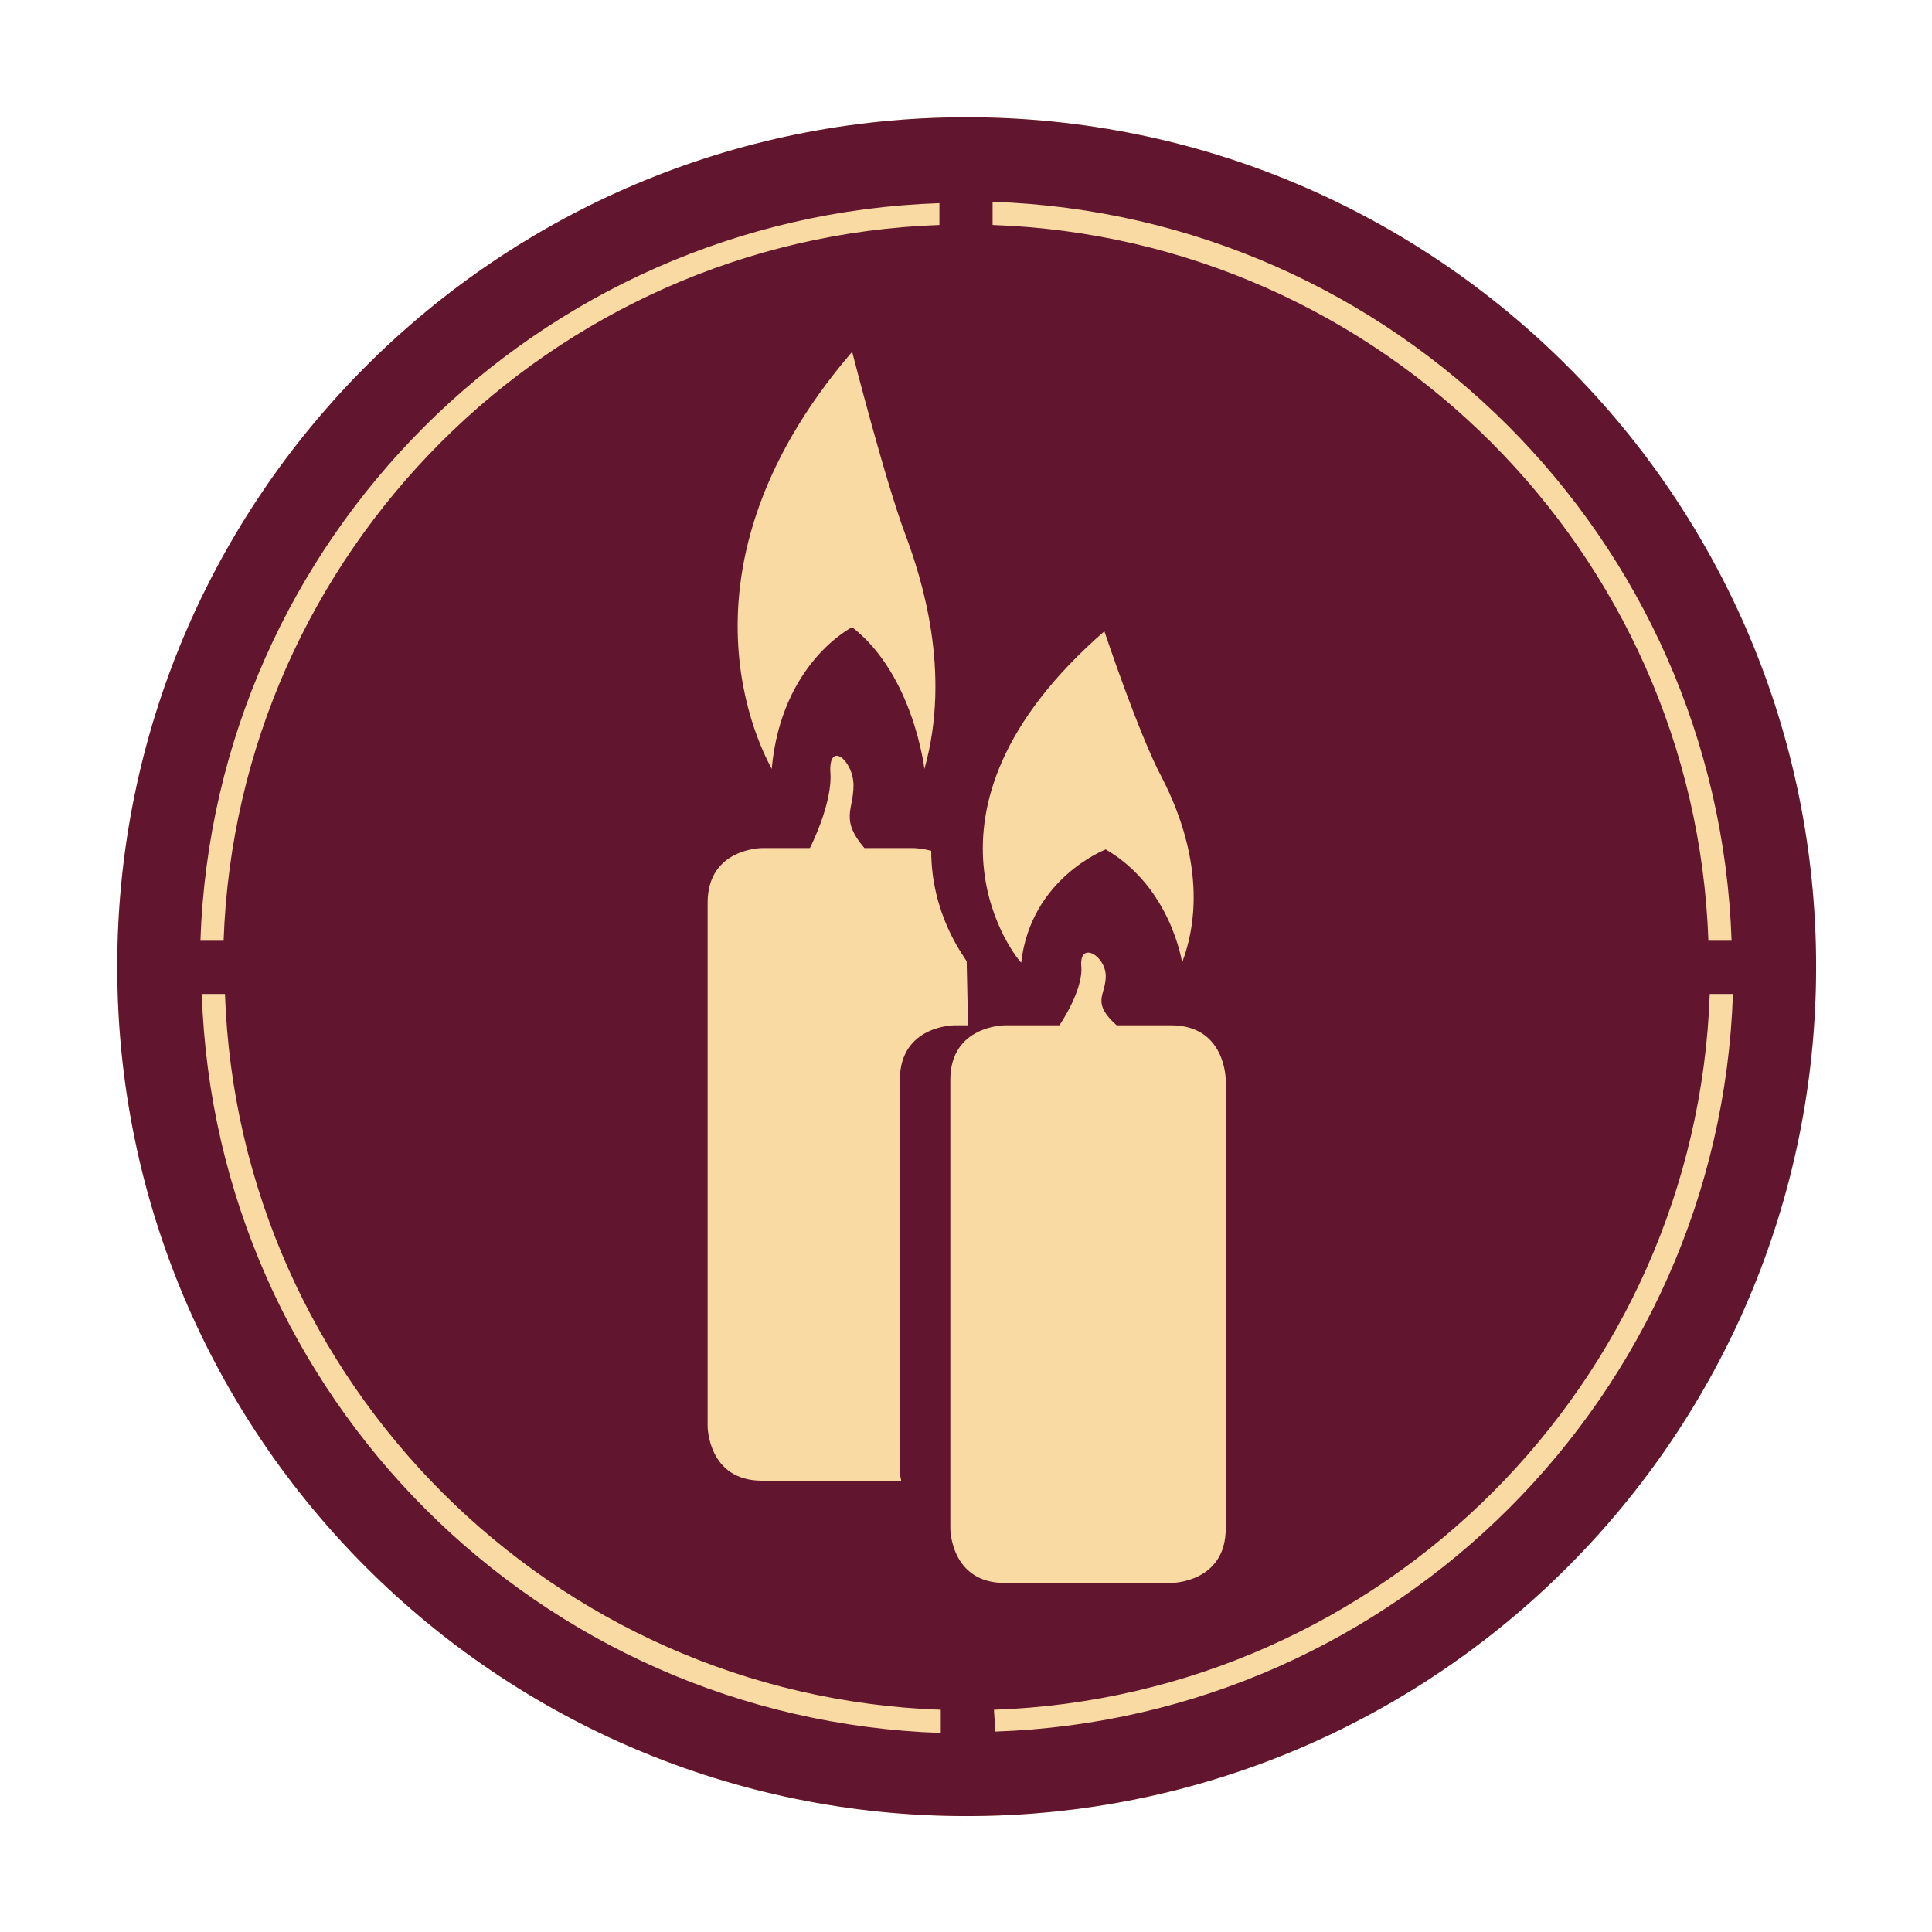 <?xml version="1.0" encoding="utf-8"?>
<!-- Generator: Adobe Illustrator 23.0.3, SVG Export Plug-In . SVG Version: 6.00 Build 0)  -->
<svg version="1.1" id="Ebene_1" xmlns="http://www.w3.org/2000/svg" xmlns:xlink="http://www.w3.org/1999/xlink" x="0px" y="0px"
	 viewBox="0 0 141.7 141.7" style="enable-background:new 0 0 141.7 141.7;" xml:space="preserve">
<style type="text/css">
	.st0{fill:#FADAA3;}
	.st1{fill:#62152E;}
</style>
<g>
	<path class="st0" d="M133.2,70.9c0-34.4-27.9-62.3-62.3-62.3S8.6,36.5,8.6,70.9s27.9,62.3,62.3,62.3S133.2,105.3,133.2,70.9"/>
	<path class="st1" d="M127,69h-1.7c-1-28.5-24-51.5-52.5-52.5v-1.7C102.3,15.8,126,39.5,127,69 M81,46.3c0,0,2.5,7.5,4.2,10.7
		c1.3,2.5,3.6,8,1.5,13.6c0,0-0.8-5.5-5.6-8.3c0,0-5.5,2.1-6.2,8.3C74.8,70.6,65.6,59.7,81,46.3 M71,75.2h-1c0,0-4,0-4,4v28.7
		c0,0,0,0.3,0.1,0.7H55.9c-4,0-4-4-4-4V66.2c0-4,4-4,4-4h3.5c0,0,1.7-3.3,1.5-5.6c-0.1-2.3,1.7-0.8,1.7,1s-1,2.5,0.8,4.6h3.5
		c0.5,0,1,0.1,1.4,0.2c0,4.6,2.3,7.6,2.6,8.1L71,75.2L71,75.2z M62.5,25.8c0,0,2.4,9.4,3.9,13.4c1.2,3.2,3.4,10.1,1.4,17.2
		c0,0-0.8-6.9-5.3-10.4c0,0-5.2,2.6-5.9,10.4C56.7,56.4,48,42.7,62.5,25.8 M68.9,16.5c-28.5,1-51.5,24-52.5,52.5h-1.7
		c1-29.4,24.7-53.1,54.2-54.1V16.5z M14.8,72.9h1.7c1,28.5,24,51.5,52.5,52.5v1.7C39.5,126.1,15.8,102.4,14.8,72.9 M69.7,79.2
		c0-4,4-4,4-4h4c0,0,1.8-2.6,1.6-4.4c-0.1-1.8,1.8-0.7,1.8,0.8c0,1.4-1.1,1.9,0.8,3.6h4c4,0,4,4,4,4v32.9c0,4-4,4-4,4H73.7
		c-4,0-4-4-4-4V79.2z M72.9,125.4c28.5-1,51.5-24,52.5-52.5h1.7c-1,29.4-24.7,53.1-54.1,54.1L72.9,125.4L72.9,125.4z M133.2,70.9
		c0-34.4-27.9-62.3-62.3-62.3S8.6,36.5,8.6,70.9s27.9,62.3,62.3,62.3S133.2,105.3,133.2,70.9"/>
</g>
</svg>

